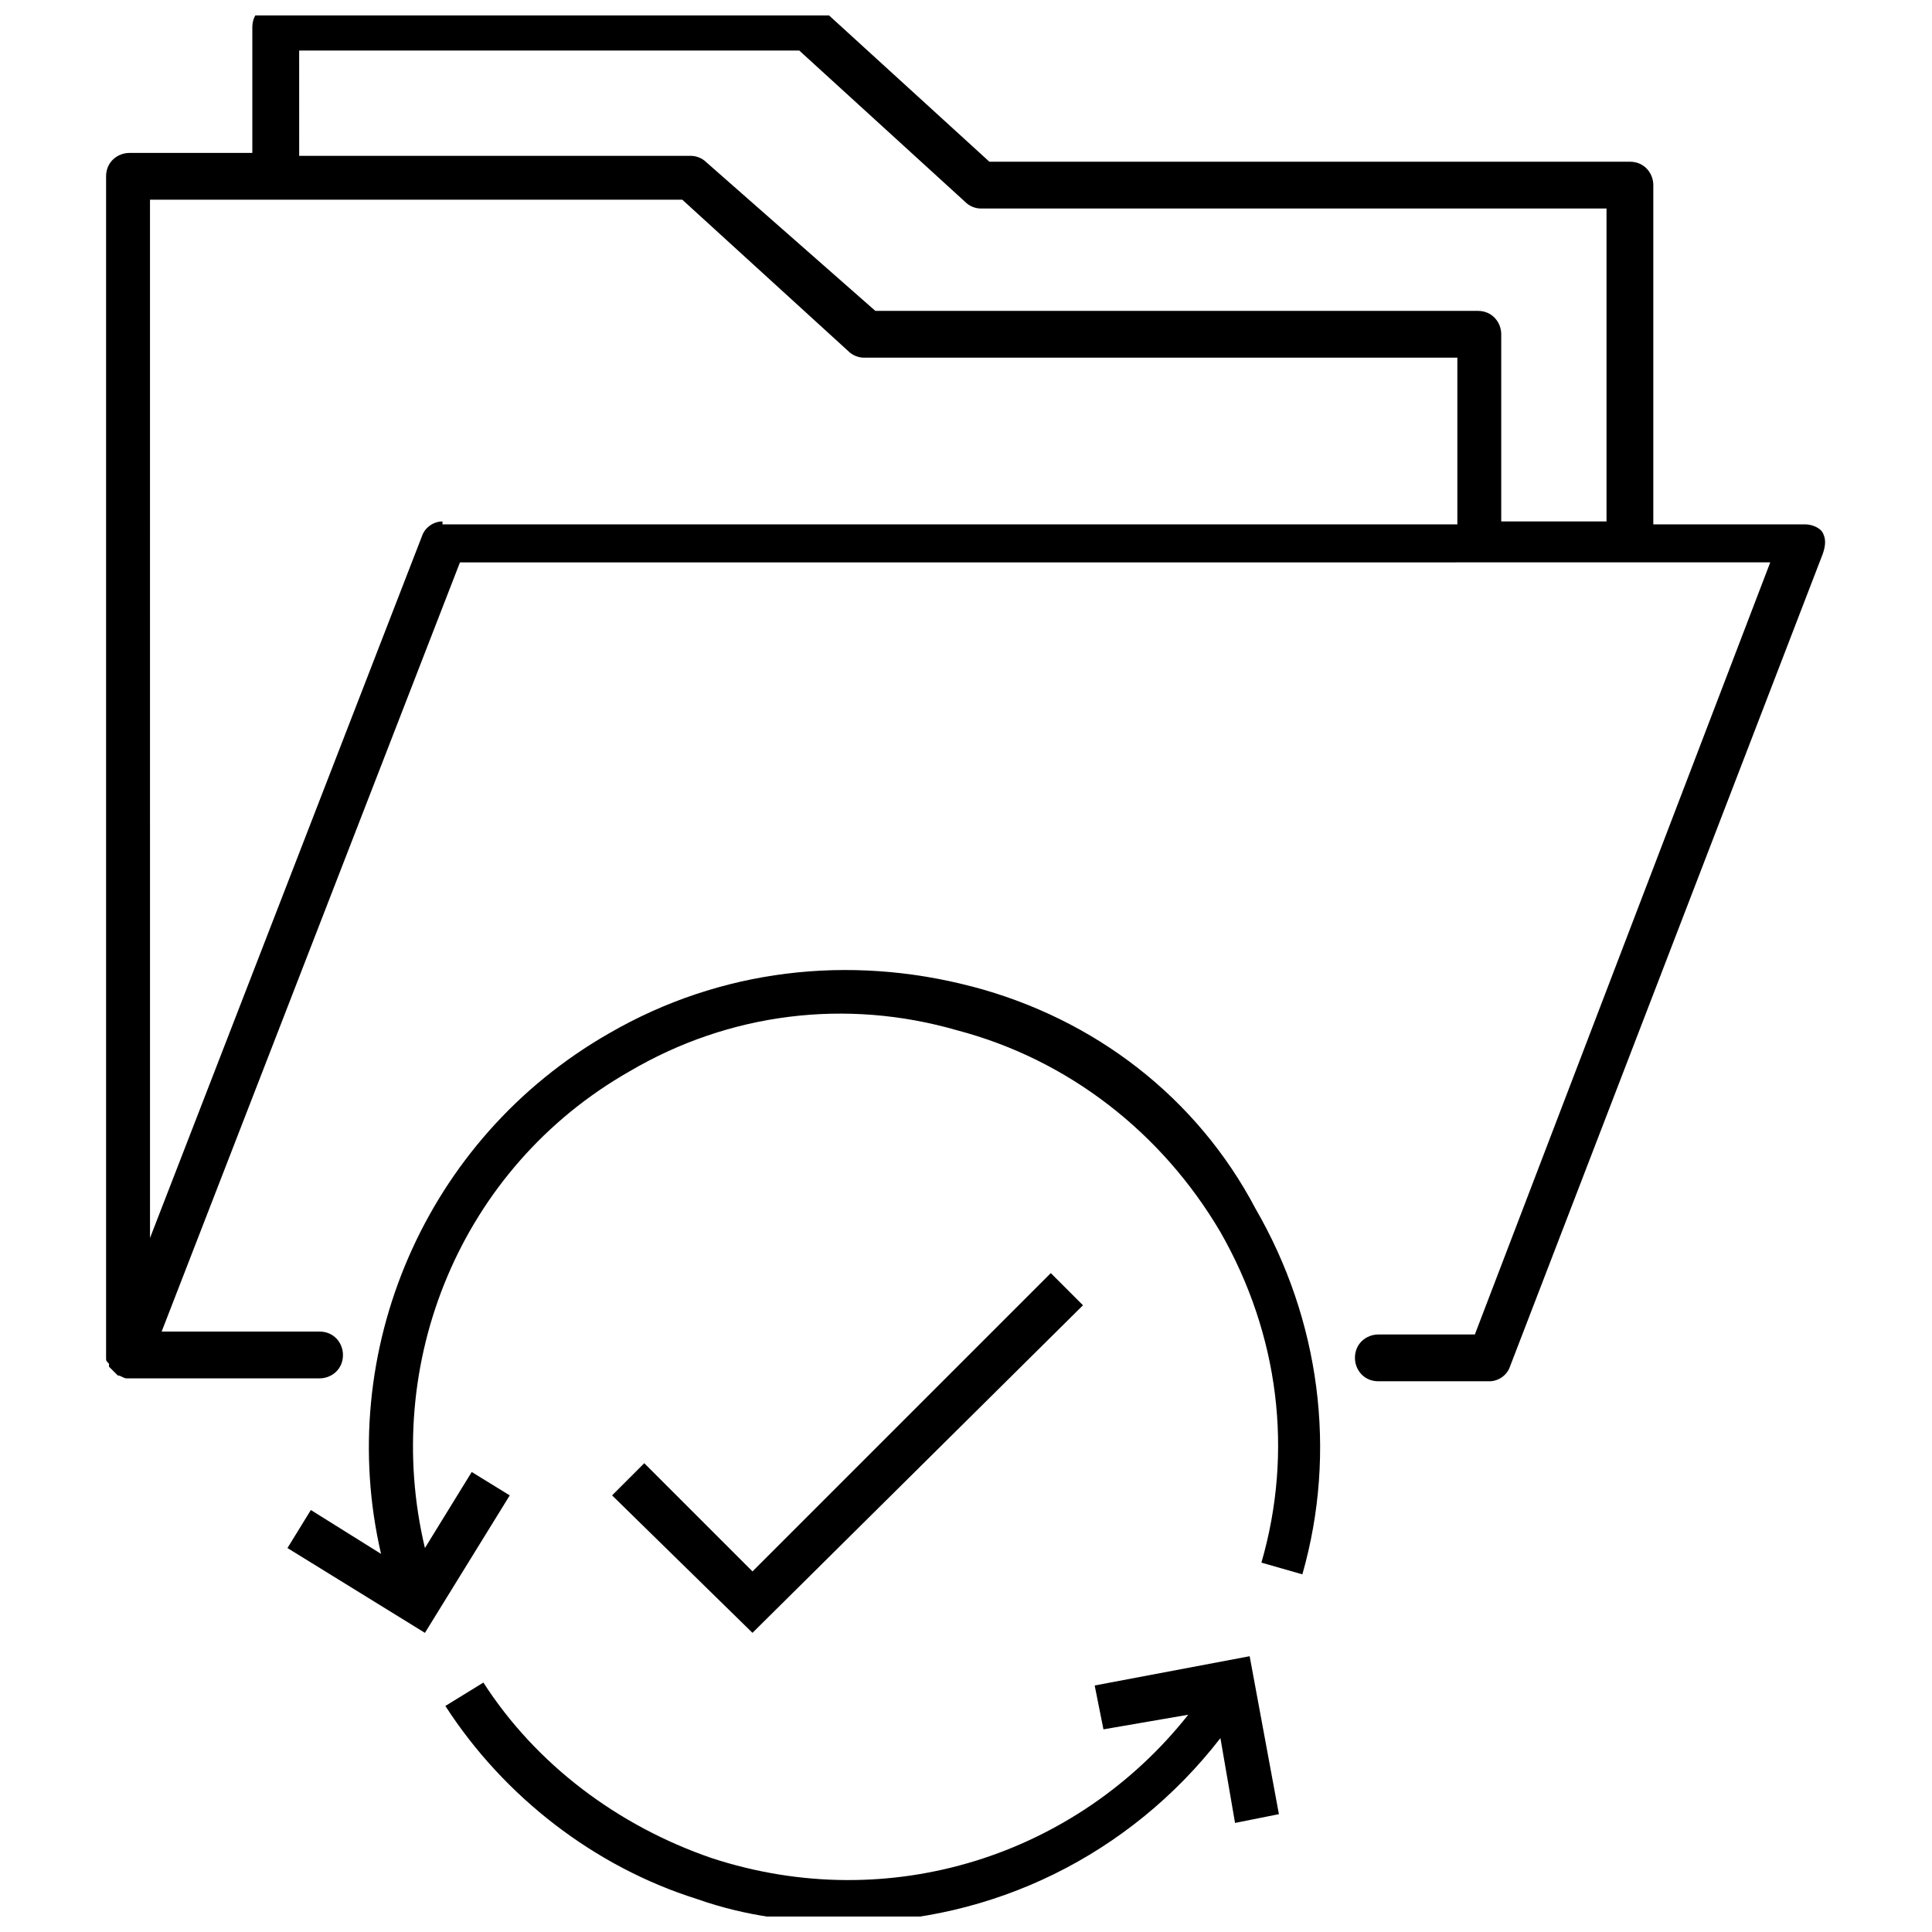 <?xml version="1.0" encoding="UTF-8"?>
<!-- Uploaded to: SVG Repo, www.svgrepo.com, Generator: SVG Repo Mixer Tools -->
<svg width="800px" height="800px" version="1.1" viewBox="144 144 512 512" xmlns="http://www.w3.org/2000/svg">
 <defs>
  <clipPath id="b">
   <path d="m262 582h221v69.902h-221z"/>
  </clipPath>
  <clipPath id="a">
   <path d="m172 148.09h456v362.91h-456z"/>
  </clipPath>
 </defs>
 <path d="m401.55 405.43c-32.555-8.527-66.656-4.652-96.113 12.402-48.832 27.902-72.859 84.484-60.457 137.96l-18.602-11.625-6.199 10.078 36.43 22.477 22.477-36.43-10.078-6.199-12.398 20.148c-11.625-48.832 9.301-100.76 54.258-126.34 26.352-15.5 57.355-19.379 86.809-10.852 29.453 7.75 54.258 27.129 69.758 53.48 15.5 27.129 19.379 58.133 10.852 87.586l10.852 3.102c9.301-32.555 4.652-67.434-12.402-96.887-15.5-29.453-42.629-50.383-75.184-58.906z"/>
 <g clip-path="url(#b)">
  <path d="m434.1 590.67 2.324 11.625 22.477-3.875c-29.449 37.203-79.055 53.48-126.34 37.98-24.805-8.527-46.504-24.805-60.457-46.504l-10.078 6.199c15.5 24.027 39.531 42.629 66.656 51.156 13.176 4.652 26.352 6.199 39.531 6.199 38.754 0 75.184-17.828 99.211-48.832l3.875 22.477 11.625-2.324-7.75-41.855z"/>
 </g>
 <g clip-path="url(#a)">
  <path d="m627.1 285.29c-0.773-1.551-3.102-2.324-4.652-2.324h-40.305v-89.91c0-3.102-2.324-6.199-6.199-6.199l-169.75-0.004-44.18-40.305c-0.773-0.773-2.324-1.551-3.875-1.551h-141.07c-3.102 0-6.199 2.324-6.199 6.199v33.328l-32.555 0.004c-3.102 0-6.199 2.324-6.199 6.199v312.36 0.773c0 0.773 0 0.773 0.773 1.551v0.773l2.324 2.324c0.773 0 1.551 0.773 2.324 0.773h51.156c3.102 0 6.199-2.324 6.199-6.199 0-3.102-2.324-6.199-6.199-6.199l-41.855 0.004 79.059-203.85 347.24-0.004-78.285 204.62h-25.578c-3.102 0-6.199 2.324-6.199 6.199 0 3.102 2.324 6.199 6.199 6.199h29.453c2.324 0 4.652-1.551 5.426-3.875l82.934-215.48c0.777-2.32 0.777-3.871 0.004-5.422zm-403.82-127.89h132.54l44.18 40.305c0.773 0.773 2.324 1.551 3.875 1.551h165.87v82.934h-27.902v-49.605c0-3.102-2.324-6.199-6.199-6.199h-159.67l-44.953-39.531c-0.773-0.773-2.324-1.551-3.875-1.551h-103.86zm37.98 124.79c-2.324 0-4.652 1.551-5.426 3.875l-72.082 186.02-0.004-275.16h141.07l44.18 40.305c0.773 0.773 2.324 1.551 3.875 1.551h157.34v44.18h-268.95z"/>
 </g>
 <path d="m431 489.91-8.527-8.527-79.059 79.059-28.68-28.676-8.527 8.523 37.207 36.43z"/>
</svg>